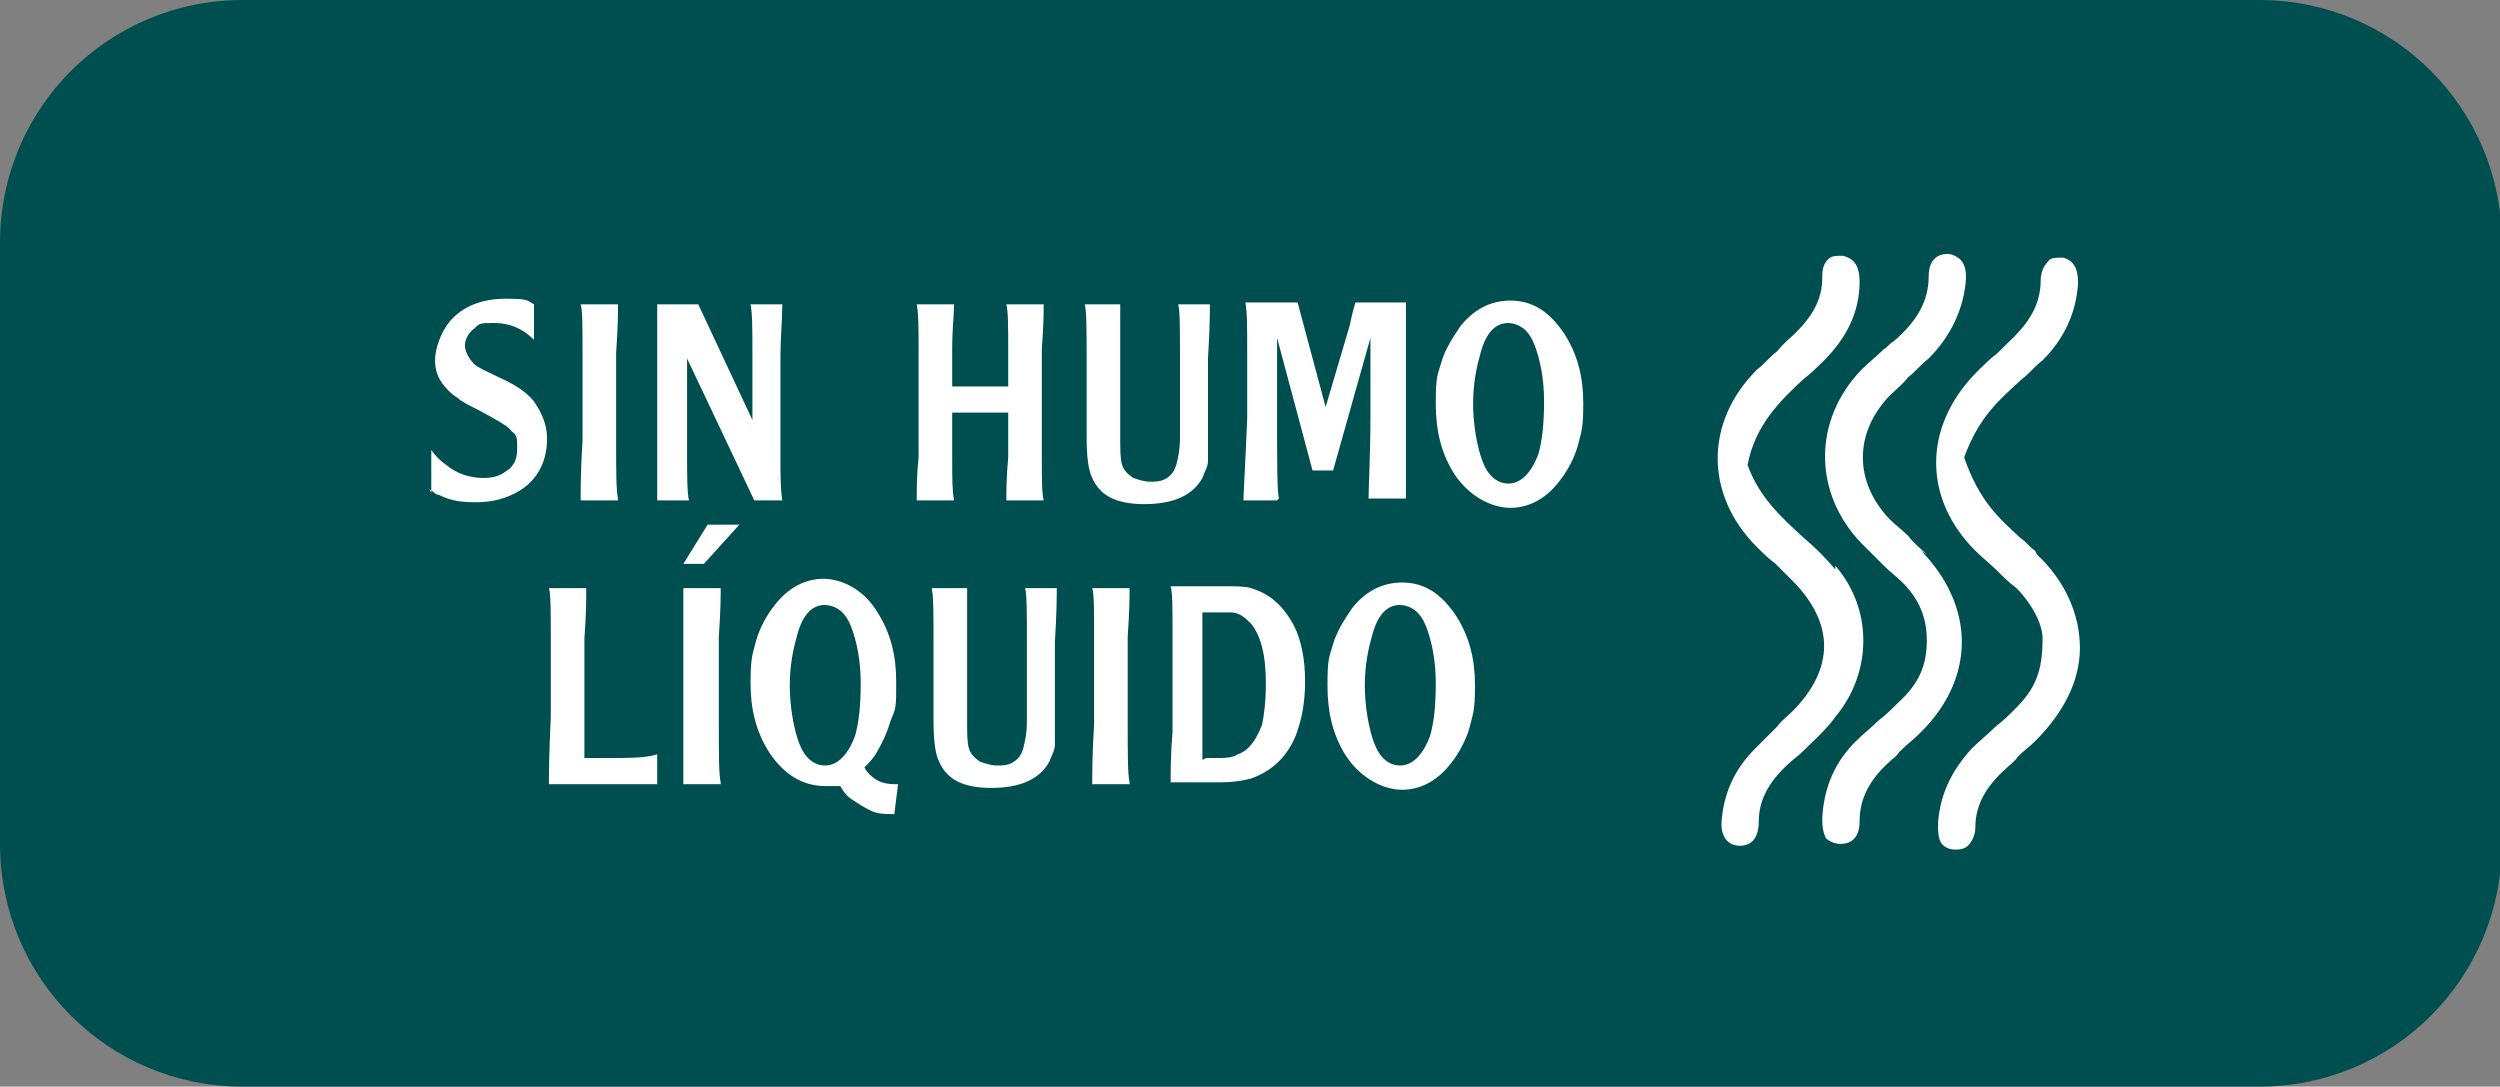 <svg viewBox="0 0 133.9 58.2" version="1.1" xmlns="http://www.w3.org/2000/svg" id="Capa_1">
  
  <rect x="0" y="0" width="133.9" height="58.2" fill="#808080" stroke="none"/>
  
  <defs>
    <style>
      .st0 {
        fill: #004f50;
      }

      .st1 {
        fill: #fff;
      }
    </style>
  </defs>
  <path d="M121,58.2H13c-7.2,0-13-5.8-13-13V13C0,5.8,5.8,0,13,0h108c7.2,0,13,5.8,13,13v32.2c0,7.2-5.8,13-13,13" class="st0"></path>
  <path d="M23.1,26.4v-2.3c.2.3.5.6.8.8.6.5,1.3.7,2,.7s1-.2,1.4-.5c.3-.3.4-.6.4-1.1s0-.7-.3-.9c-.2-.3-.8-.6-1.7-1.1-.6-.3-1-.5-1.2-.7-.2-.1-.4-.3-.5-.4-.5-.5-.7-1-.7-1.6s.3-1.5.8-2.1c.7-.8,1.7-1.2,3-1.2s1.1.1,1.5.3v1.9c-.6-.6-1.3-.9-2.1-.9s-.8,0-1.1.3c-.3.2-.5.6-.5.9s.2.7.5,1c.2.2.7.4,1.3.7.9.4,1.5.8,1.9,1.3.4.6.7,1.2.7,2,0,1.2-.5,2.2-1.5,2.8-.7.4-1.4.6-2.3.6s-1.4-.1-2-.4c-.2,0-.3-.2-.5-.3" class="st1"></path>
  <path d="M33.1,26.8h-2c0-.6,0-1.6.1-3.2v-4.7c0-1.4,0-2.3-.1-2.6h2c0,.4,0,1.2-.1,2.6v4.7c0,1.6,0,2.7.1,3.1" class="st1"></path>
  <path d="M36.9,26.8h-1.7c0-.5,0-1.4,0-2.8v-4c0-1.9,0-3.1,0-3.7h2.2l2.9,6.2v-3.4c0-1.4,0-2.3-.1-2.8h1.7c0,.9-.1,1.8-.1,2.8v5.3c0,1,0,1.8.1,2.4h-1.5l-3.6-7.6v4.8c0,1.4,0,2.4.1,2.8" class="st1"></path>
  <path d="M51.1,26.8h-2c0-.6,0-1.4.1-2.3v-5.8c0-1.1,0-1.9-.1-2.4h2c0,.5-.1,1.3-.1,2.4v2h3v-2c0-1.2,0-2-.1-2.4h2c0,.3,0,1.1-.1,2.4v5.7c0,1.2,0,2,.1,2.4h-2c0-.5,0-1.2.1-2.3v-2.4h-3v2.4c0,1.1,0,1.8.1,2.3" class="st1"></path>
  <path d="M58,16.3h2c0,.8,0,1.8,0,2.9v4.2c0,.7,0,1.2.1,1.5.1.3.3.5.6.7.3.1.6.2.9.2s.6,0,.9-.2c.3-.2.4-.4.5-.7.1-.4.2-.8.2-1.5v-4.2c0-1.6,0-2.6-.1-2.9h1.7c0,.4,0,1.3-.1,2.9v4.2c0,.6,0,1,0,1.3,0,.3-.2.6-.3.9-.5.9-1.5,1.4-3.1,1.4s-2.4-.5-2.8-1.4c-.2-.4-.3-1.1-.3-2.2v-4.2c0-1.5,0-2.5-.1-2.9" class="st1"></path>
  <path d="M68.4,26.8h-1.8c0-.4.1-1.9.2-4.4v-3.6c0-1.3,0-2.1-.1-2.6h2.8l1.5,5.6,1.3-4.4c.1-.5.2-.9.3-1.2h2.7c0,.4,0,1.2,0,2.6v3.5c0,2.5,0,4,0,4.4h-2c0-.7.1-2.2.1-4.5v-4.1l-2,7.1h-1.1l-1.9-7.1v4.2c0,2.5,0,4,.1,4.4" class="st1"></path>
  <path d="M80.9,16.1c1.2,0,2.1.6,2.9,1.8.7,1.1,1,2.3,1,3.7s-.1,1.5-.3,2.3c-.2.7-.6,1.4-1,1.9-.7.9-1.6,1.4-2.6,1.4s-2.2-.6-3-1.8c-.7-1.1-1-2.3-1-3.8s.1-1.5.3-2.2c.2-.7.6-1.3,1-1.9.7-.9,1.6-1.4,2.7-1.4M80.8,17.3c-.7,0-1.2.5-1.5,1.6-.2.7-.4,1.6-.4,2.7s.2,2.3.5,3.1c.3.8.8,1.2,1.4,1.2s1.2-.5,1.6-1.6c.2-.7.3-1.6.3-2.8s-.2-2.2-.5-3c-.3-.8-.8-1.2-1.5-1.2" class="st1"></path>
  <path d="M35.2,42h-5.8c0-.4,0-1.5.1-3.6v-4.2c0-1.5,0-2.4-.1-2.7h2c0,.5,0,1.4-.1,2.7v6.4h1.1c1.3,0,2.2,0,2.8-.2v1.6Z" class="st1"></path>
  <path d="M38.6,42h-2c0-.6,0-1.6,0-3.2v-4.7c0-1.4,0-2.3,0-2.6h2c0,.4,0,1.2-.1,2.6v4.7c0,1.6,0,2.7.1,3.1M36.6,30.2l1.3-2.1h1.7l-1.9,2.1h-1.1Z" class="st1"></path>
  <path d="M45,42.1c-.3,0-.5,0-.8,0-1.2,0-2.2-.6-3-1.8-.7-1.1-1-2.3-1-3.7s.1-1.5.3-2.3c.2-.7.6-1.4,1-1.9.7-.9,1.6-1.4,2.6-1.4s2.2.6,2.9,1.8c.7,1.1,1,2.3,1,3.7s0,1.4-.3,2.1c-.2.7-.5,1.3-.8,1.8-.2.3-.4.5-.6.7.1.2.2.3.3.4.3.3.7.5,1.3.5s.1,0,.2,0l-.2,1.6c-.1,0-.2,0-.2,0-.3,0-.7,0-1.1-.2-.4-.2-.7-.4-1-.6-.3-.2-.5-.5-.7-.9M44.2,32.4c-.7,0-1.2.5-1.5,1.6-.2.7-.4,1.6-.4,2.7s.2,2.3.5,3.1c.3.8.8,1.2,1.4,1.2s1.2-.5,1.6-1.6c.2-.7.3-1.6.3-2.8s-.2-2.2-.5-3c-.3-.8-.8-1.2-1.5-1.2" class="st1"></path>
  <path d="M49.8,31.5h2c0,.8,0,1.8,0,2.9v4.2c0,.7,0,1.2.1,1.5.1.3.3.5.6.7.3.1.6.2.9.2s.6,0,.9-.2c.3-.2.4-.4.5-.7.1-.4.2-.8.2-1.5v-4.2c0-1.6,0-2.6-.1-2.9h1.7c0,.4,0,1.3-.1,2.9v4.2c0,.6,0,1,0,1.3,0,.3-.2.6-.3.9-.5.9-1.5,1.4-3.1,1.4s-2.4-.5-2.8-1.4c-.2-.4-.3-1.1-.3-2.2v-4.2c0-1.5,0-2.5-.1-2.9" class="st1"></path>
  <path d="M60.5,42h-2c0-.6,0-1.6.1-3.2v-4.7c0-1.4,0-2.3-.1-2.6h2c0,.4,0,1.2-.1,2.6v4.7c0,1.6,0,2.7.1,3.1" class="st1"></path>
  <path d="M62.7,41.9c0-.6,0-1.5.1-2.7v-5.3c0-1.3,0-2.2-.1-2.5h2.8c.7,0,1.2,0,1.5.1,1,.3,1.7.9,2.3,2,.4.8.6,1.8.6,3s-.2,2.1-.5,2.9c-.5,1.2-1.3,1.9-2.4,2.3-.4.1-.9.2-1.6.2h-2.6ZM64.6,40.6h.5c.5,0,.9,0,1.2-.2.6-.2,1-.8,1.3-1.6.1-.5.2-1.2.2-2.2,0-1.6-.3-2.6-.8-3.2-.3-.3-.6-.6-1.1-.6-.1,0-.4,0-.8,0h-.7v7.9Z" class="st1"></path>
  <path d="M75.1,31.2c1.2,0,2.1.6,2.9,1.8.7,1.1,1,2.3,1,3.7s-.1,1.5-.3,2.3c-.2.7-.6,1.4-1,1.9-.7.9-1.6,1.4-2.6,1.4s-2.2-.6-3-1.8c-.7-1.1-1-2.3-1-3.8s.1-1.5.3-2.2c.2-.7.6-1.3,1-1.9.7-.9,1.6-1.4,2.7-1.4M75,32.4c-.7,0-1.2.5-1.5,1.6-.2.7-.4,1.6-.4,2.7s.2,2.3.5,3.1c.3.8.8,1.2,1.4,1.2s1.2-.5,1.6-1.6c.2-.7.3-1.6.3-2.8s-.2-2.2-.5-3c-.3-.8-.8-1.2-1.5-1.2" class="st1"></path>
  <path d="M98.3,30.5c-.5-.6-1.1-1.2-1.7-1.7-1.2-1.1-2.4-2.2-3-3.9.4-2.1,1.7-3.4,3-4.6.4-.3.8-.7,1.1-1,1.2-1.2,1.9-2.6,1.9-4.2h0c0-1.1-.5-1.3-.9-1.4-.4,0-.6,0-.8.2-.3.3-.3.7-.3,1,0,1.1-.5,2-1.4,2.9-.3.3-.7.6-1,1-.4.3-.7.7-1.1,1-2.8,2.8-2.8,6.7,0,9.5.3.3.6.6,1,.9.3.3.6.6.9.9,1.1,1.1,1.7,2.3,1.7,3.5,0,1.2-.6,2.4-1.7,3.5-.3.3-.6.5-.8.8-.4.4-.8.8-1.2,1.2-1.1,1.1-1.7,2.4-1.8,4h0s0,0,0,0c0,0,0,0,0,0,0,1,.6,1.2,1,1.2h0c.4,0,1-.2,1-1.3,0-1.1.5-2.1,1.6-3.1.2-.2.5-.4.7-.6.6-.6,1.3-1.2,1.8-1.9,2-2.4,2-5.8,0-8.1" class="st1"></path>
  <path d="M103.2,29.7c-.3-.3-.7-.6-1-1-.3-.3-.7-.6-1-.9-1.9-2-1.9-4.6,0-6.6.3-.3.7-.6,1-1,.4-.3.7-.7,1.1-1,1.2-1.2,1.9-2.7,2-4.3,0-.2,0-.7-.3-1-.1-.1-.4-.3-.7-.3h0c-.4,0-1,.2-1,1.2,0,1.3-.6,2.4-1.9,3.5-.2.1-.3.3-.5.4-.4.4-.8.7-1.2,1.1-2.6,2.7-2.6,6.6,0,9.3.4.4.8.8,1.2,1.2.3.3.7.6,1,.9.9.9,1.3,1.9,1.3,3.1h0c0,1.3-.4,2.3-1.5,3.3-.4.4-.7.7-1.1,1-.4.4-.8.7-1.2,1.1-1.1,1.1-1.7,2.4-1.8,4.1,0,.3,0,.7.2,1.1.1.1.4.3.8.3h0c.4,0,1-.2,1-1.2h0c0-1.3.6-2.3,1.6-3.2.2-.2.4-.3.5-.5.4-.4.8-.7,1.2-1.1,2.9-2.9,2.9-6.7,0-9.7" class="st1"></path>
  <path d="M109,29.5c-.3-.2-.5-.5-.8-.7-1.2-1.1-2.2-2-3-4.3.8-2.2,1.9-3.1,3.1-4.2.4-.3.7-.7,1.1-1,1.2-1.2,1.8-2.6,1.9-4.1,0,0,0,0,0-.1,0-.9-.4-1.2-.8-1.3-.4,0-.7,0-.8.2-.3.3-.4.7-.4,1h0c0,1.3-.6,2.3-1.8,3.4-.2.2-.3.3-.5.5-.4.3-.8.7-1.2,1.1-2.8,2.9-2.8,6.7,0,9.5.4.4.8.7,1.2,1.1.3.3.6.6,1,.9.8.8,1.4,1.9,1.4,2.7h0c0,1.8-.4,2.7-1.5,3.8-.3.3-.6.6-1,.9-.4.4-.9.8-1.3,1.2-1.1,1.2-1.7,2.5-1.8,4,0,0,0,0,0,.1,0,.3,0,.7.2,1,.1.1.3.3.7.3,0,0,0,0,.1,0,.3,0,.5-.1.6-.2.3-.3.4-.7.4-1h0c0-1.2.6-2.2,1.6-3.1.2-.2.5-.4.7-.7.3-.3.6-.5.9-.8,1.5-1.5,2.4-3.2,2.4-5,0-1.8-.8-3.6-2.3-5" class="st1"></path>
</svg>